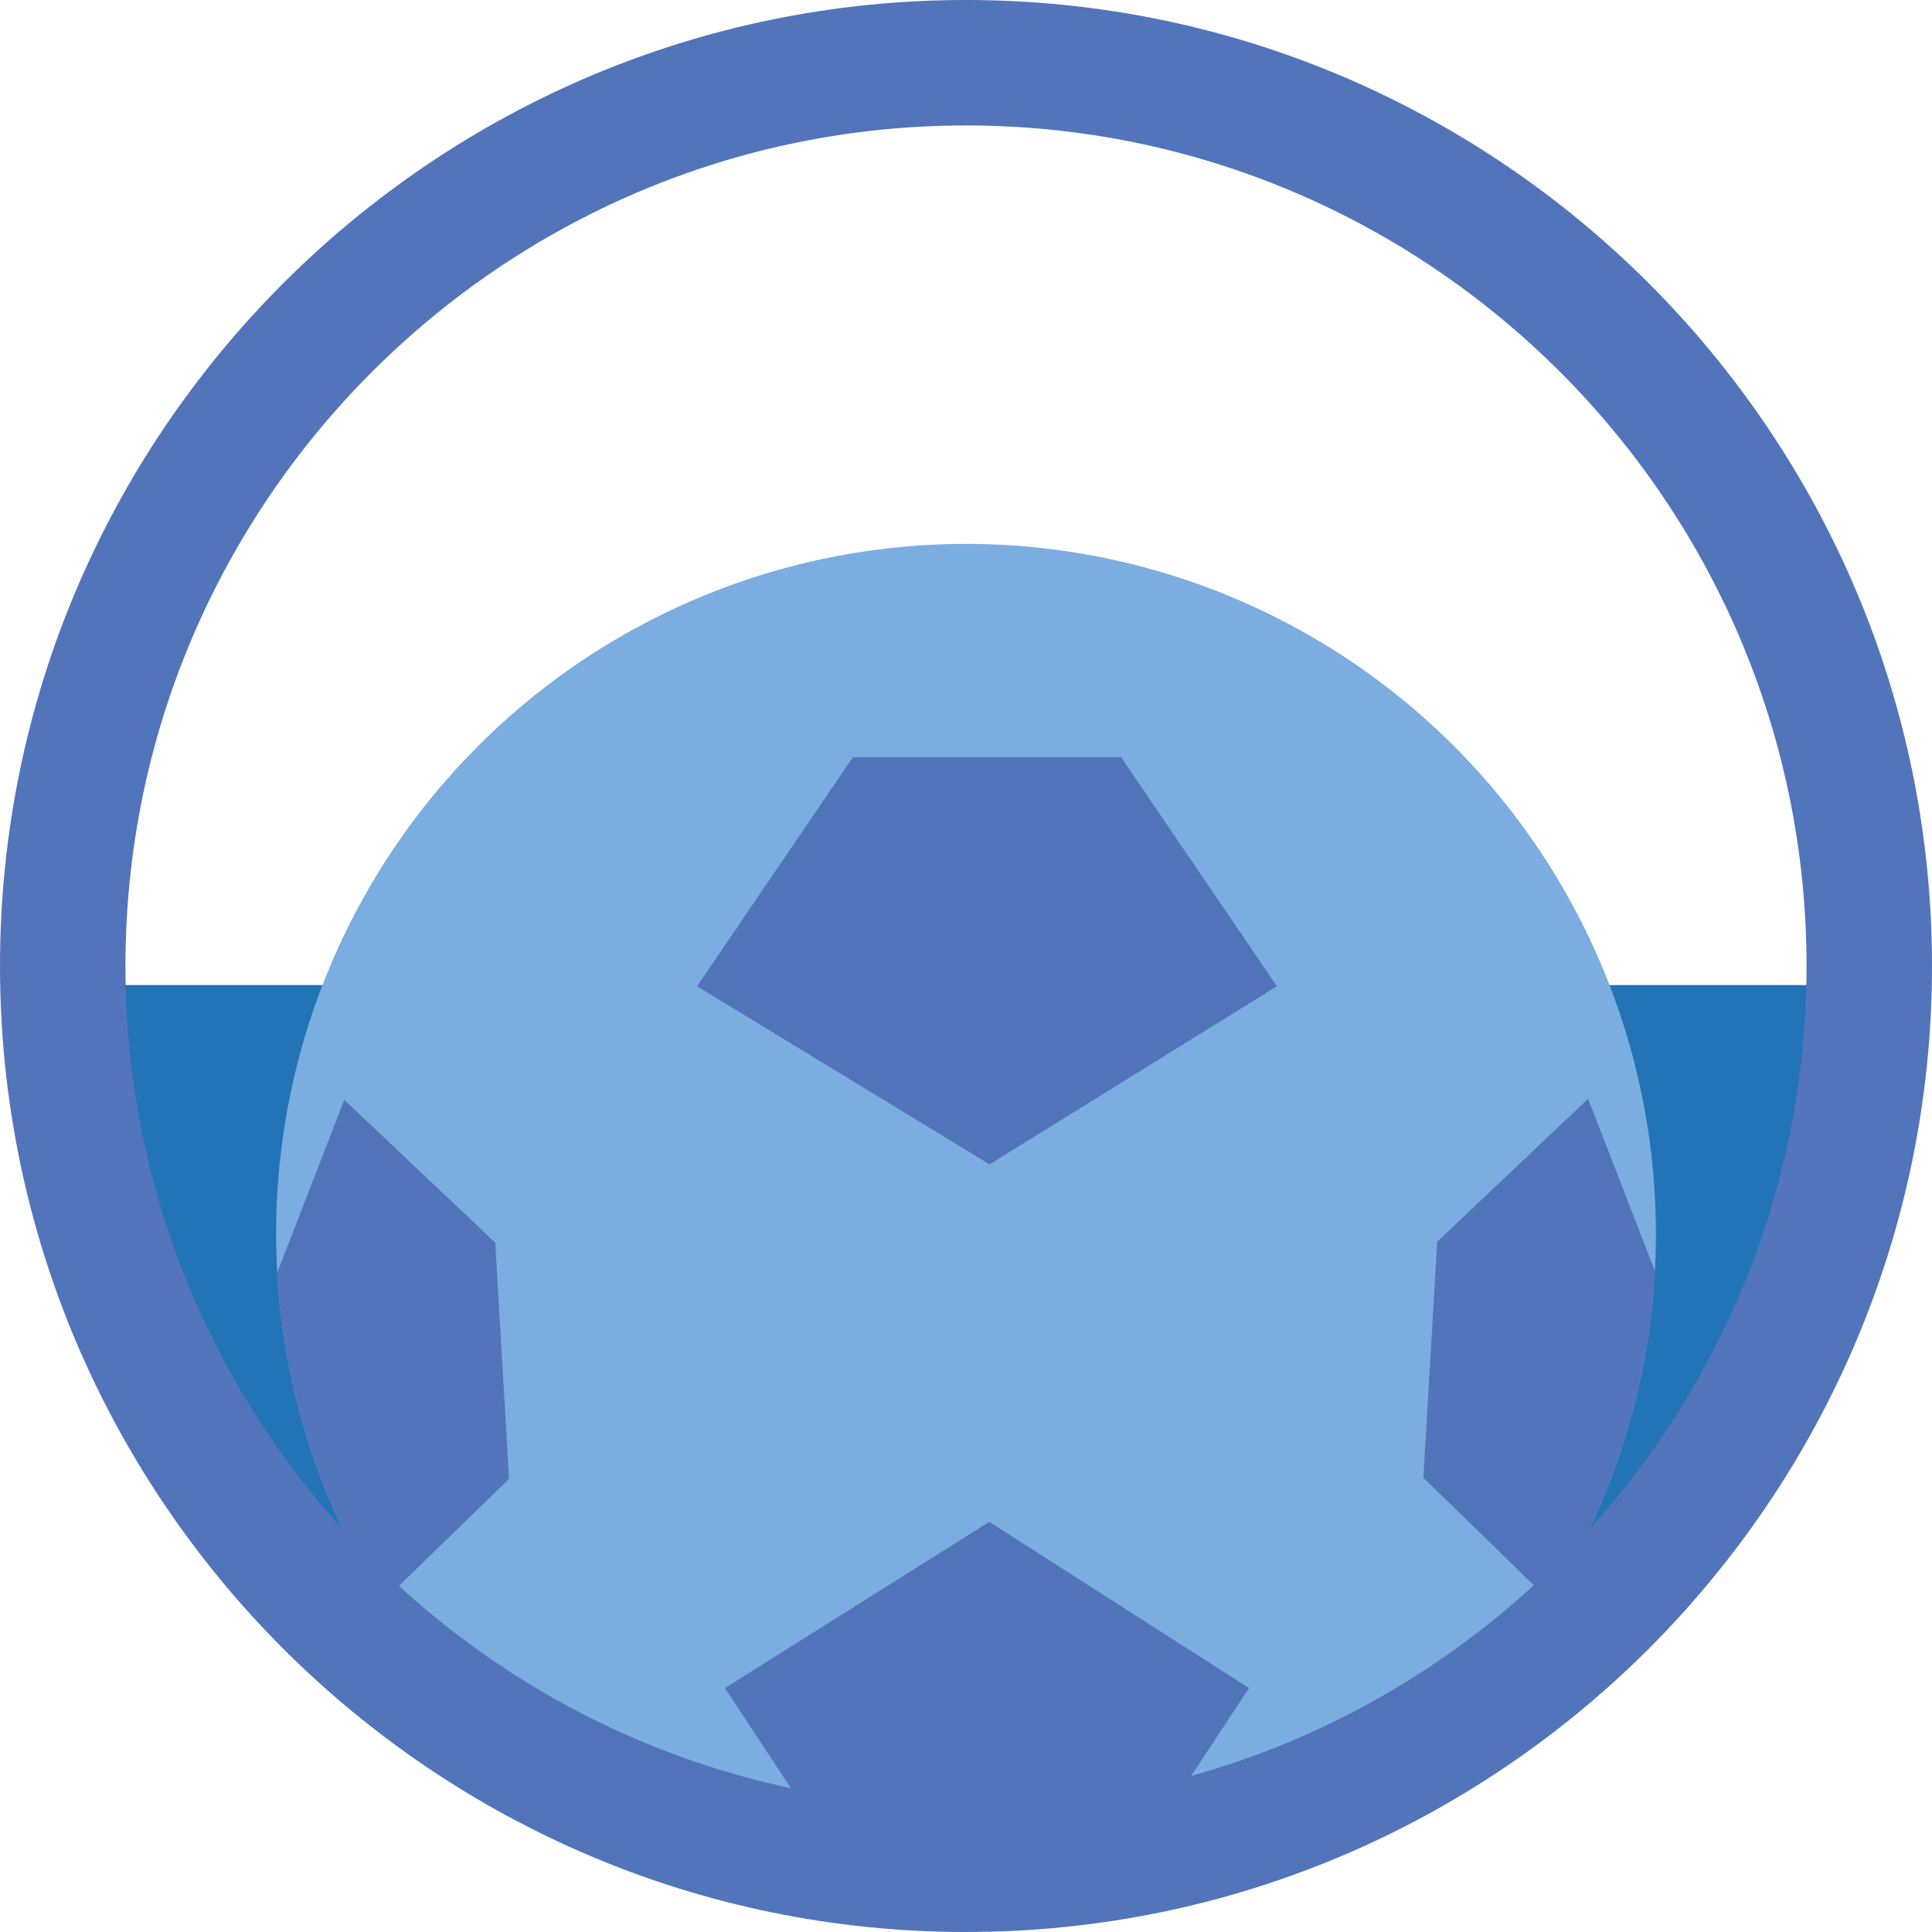 <?xml version="1.0" encoding="UTF-8"?>
<svg id="b" data-name="Ebene 2" xmlns="http://www.w3.org/2000/svg" width="77" height="77" xmlns:xlink="http://www.w3.org/1999/xlink" viewBox="0 0 77 77">
  <defs>
    <clipPath id="d">
      <circle cx="38.5" cy="49.173" r="27.496" fill="#7bade1"/>
    </clipPath>
  </defs>
  <g id="c" data-name="Ebene 2">
    <g>
      <path d="M1.948,39.259H74.615s-.895,35.667-36.114,35.667S1.948,39.259,1.948,39.259Z" fill="#2373b7"/>
      <g>
        <g>
          <circle cx="38.5" cy="49.173" r="27.496" fill="#7bade1"/>
          <g clip-path="url(#d)">
            <polygon points="28.892 67.278 34.504 75.796 44.169 75.796 49.781 67.278 39.428 60.654 28.892 67.278" fill="#5274bb"/>
            <polygon points="14.914 64.166 20.288 58.936 19.737 49.528 13.722 43.832 9.883 53.729 14.914 64.166" fill="#5274bb"/>
            <polygon points="62.103 64.126 56.728 58.896 57.28 49.488 63.295 43.792 67.133 53.689 62.103 64.126" fill="#5274bb"/>
            <polygon points="27.781 39.308 33.99 30.182 44.683 30.182 50.892 39.308 39.438 46.406 27.781 39.308" fill="#5274bb"/>
          </g>
        </g>
        <path d="M38.5,77C17.271,77,0,59.729,0,38.5S17.271,0,38.5,0s38.5,17.271,38.5,38.5-17.271,38.5-38.5,38.5Zm0-72C20.028,5,5,20.028,5,38.5s15.028,33.5,33.5,33.5,33.5-15.028,33.5-33.5S56.972,5,38.5,5Z" fill="#5274bb"/>
      </g>
    </g>
  </g>
</svg>